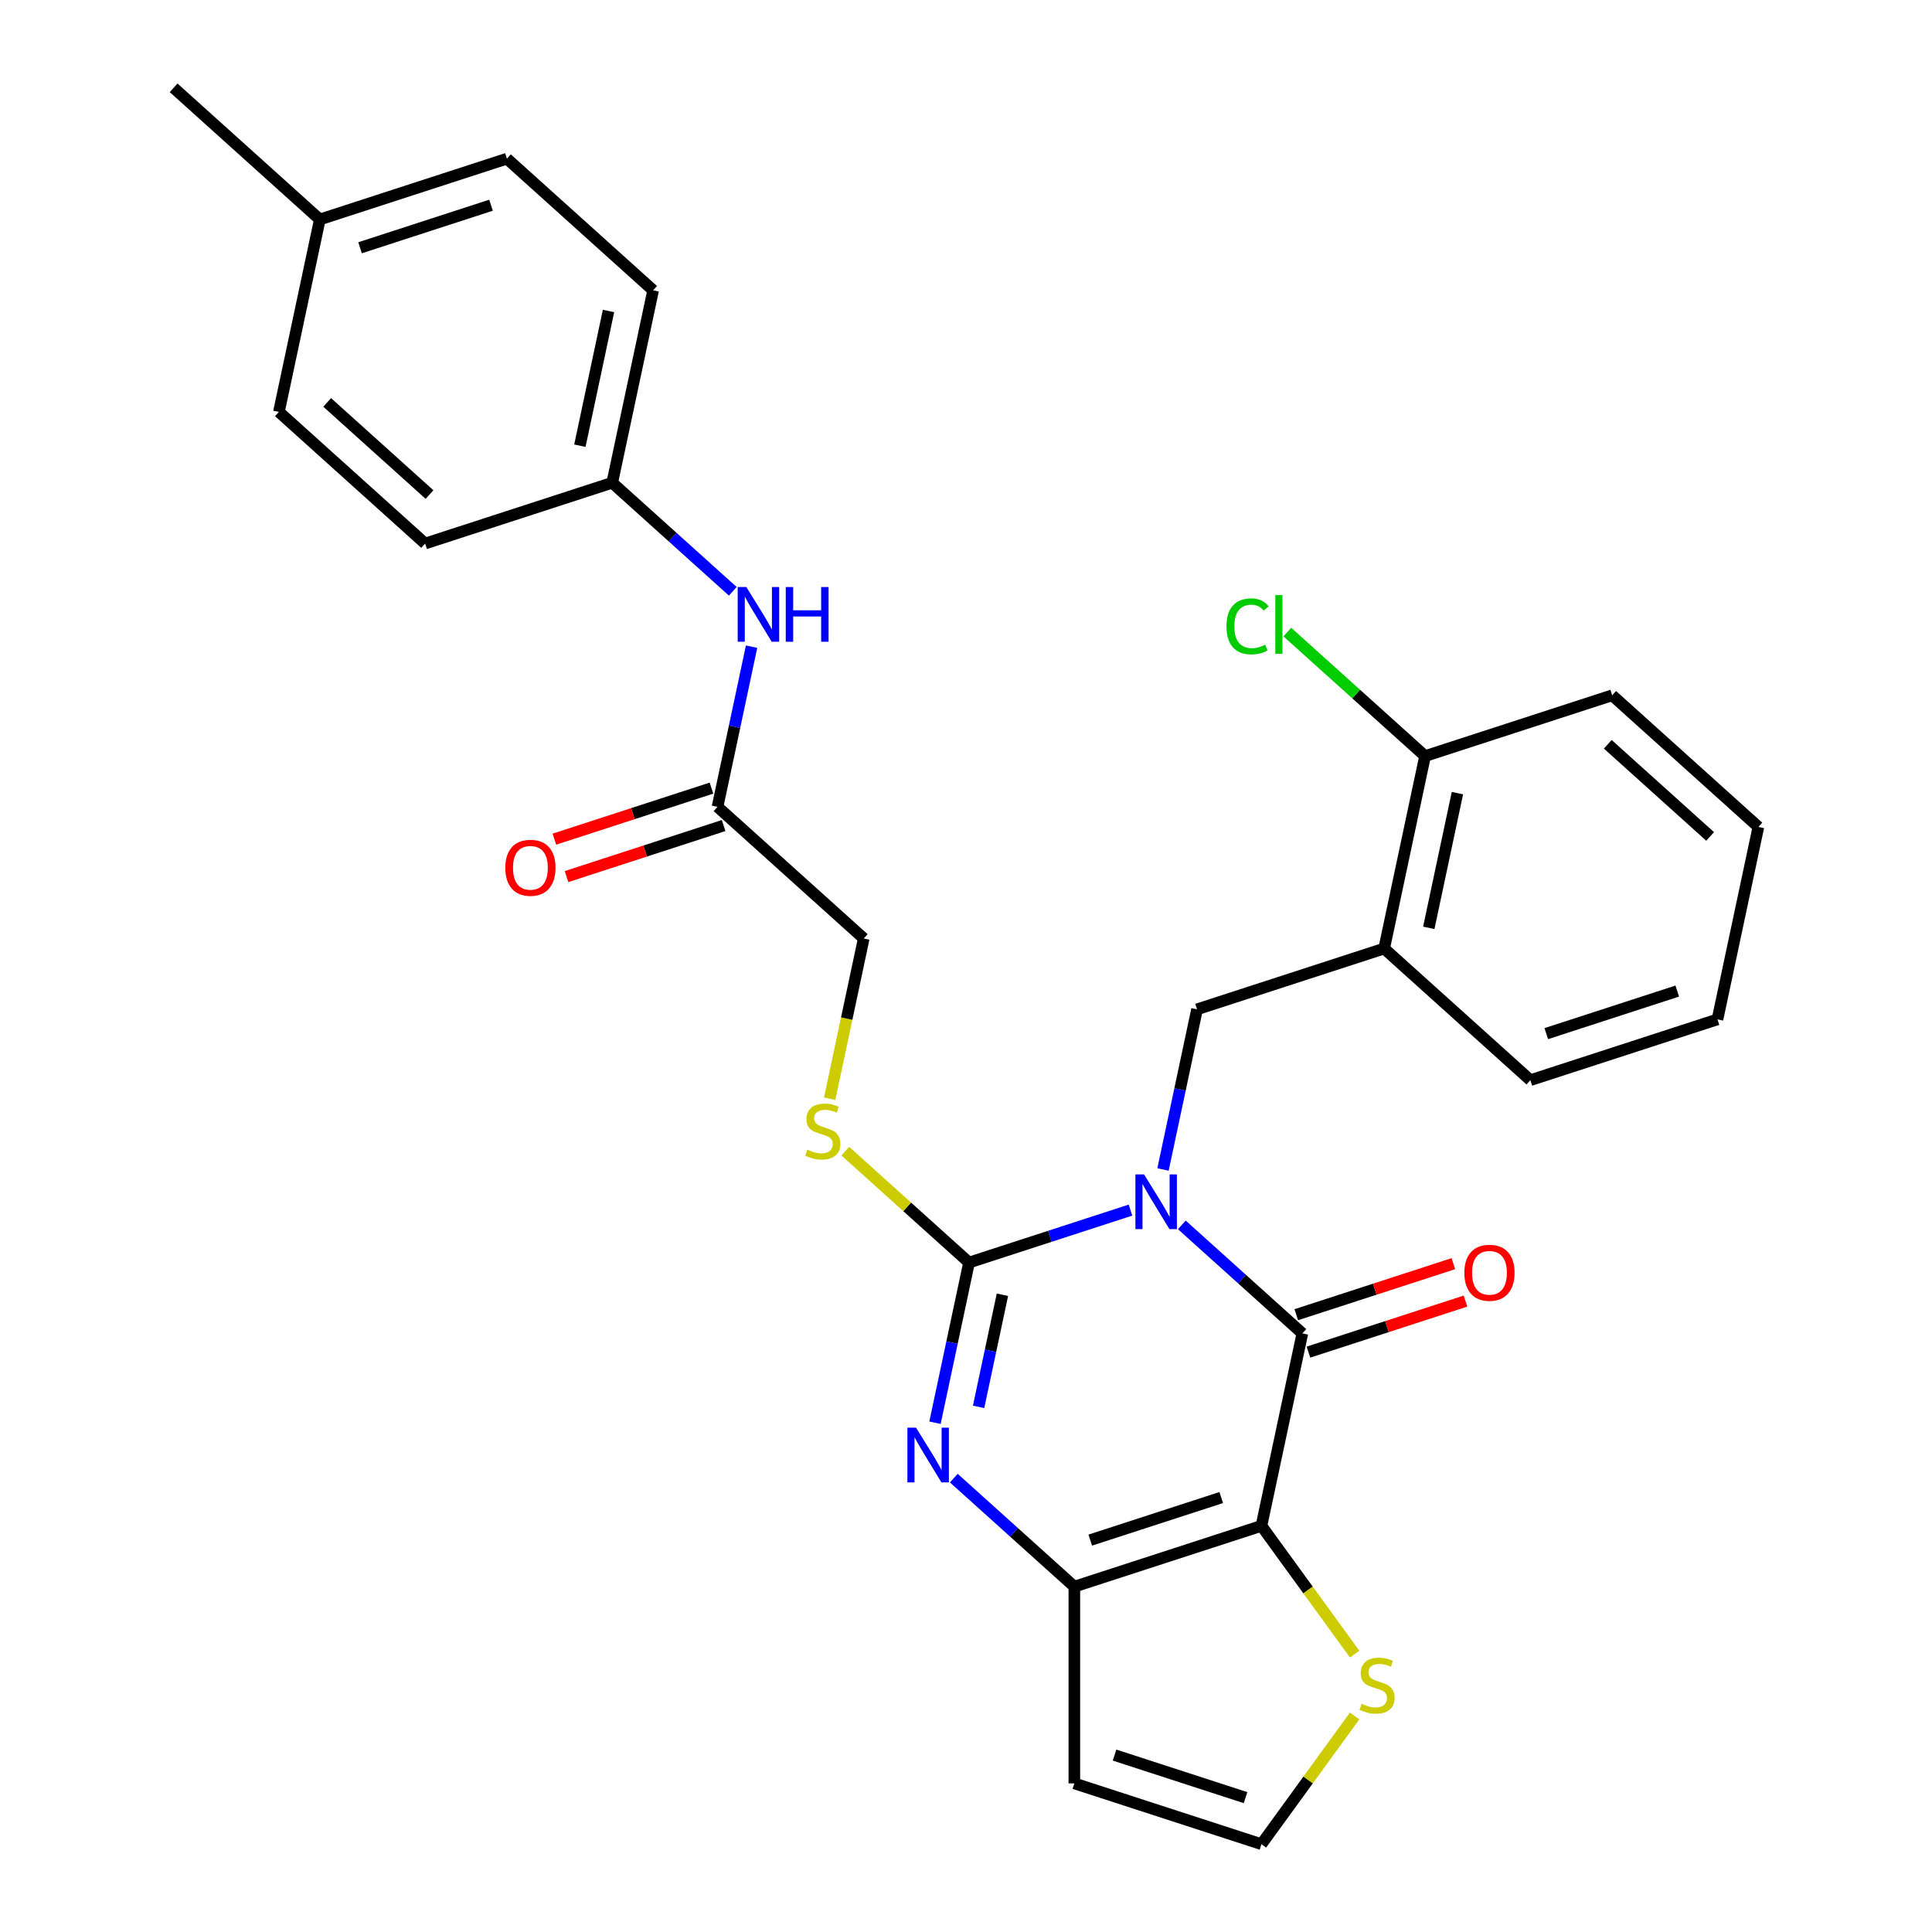 <?xml version='1.0' encoding='iso-8859-1'?>
<svg version='1.1' baseProfile='full'
              xmlns='http://www.w3.org/2000/svg'
                      xmlns:rdkit='http://www.rdkit.org/xml'
                      xmlns:xlink='http://www.w3.org/1999/xlink'
                  xml:space='preserve'
width='1000px' height='1000px' viewBox='0 0 1000 1000'>
<!-- END OF HEADER -->
<rect style='opacity:1.0;fill:#FFFFFF;stroke:none' width='1000' height='1000' x='0' y='0'> </rect>
<path class='bond-0' d='M 585.136,626.35 L 543.355,639.925' style='fill:none;fill-rule:evenodd;stroke:#0000FF;stroke-width:6px;stroke-linecap:butt;stroke-linejoin:miter;stroke-opacity:1' />
<path class='bond-0' d='M 543.355,639.925 L 501.574,653.5' style='fill:none;fill-rule:evenodd;stroke:#000000;stroke-width:6px;stroke-linecap:butt;stroke-linejoin:miter;stroke-opacity:1' />
<path class='bond-1' d='M 611.707,633.995 L 642.902,662.083' style='fill:none;fill-rule:evenodd;stroke:#0000FF;stroke-width:6px;stroke-linecap:butt;stroke-linejoin:miter;stroke-opacity:1' />
<path class='bond-1' d='M 642.902,662.083 L 674.097,690.172' style='fill:none;fill-rule:evenodd;stroke:#000000;stroke-width:6px;stroke-linecap:butt;stroke-linejoin:miter;stroke-opacity:1' />
<path class='bond-5' d='M 601.972,605.327 L 610.783,563.877' style='fill:none;fill-rule:evenodd;stroke:#0000FF;stroke-width:6px;stroke-linecap:butt;stroke-linejoin:miter;stroke-opacity:1' />
<path class='bond-5' d='M 610.783,563.877 L 619.594,522.426' style='fill:none;fill-rule:evenodd;stroke:#000000;stroke-width:6px;stroke-linecap:butt;stroke-linejoin:miter;stroke-opacity:1' />
<path class='bond-3' d='M 501.574,653.5 L 492.763,694.951' style='fill:none;fill-rule:evenodd;stroke:#000000;stroke-width:6px;stroke-linecap:butt;stroke-linejoin:miter;stroke-opacity:1' />
<path class='bond-3' d='M 492.763,694.951 L 483.953,736.401' style='fill:none;fill-rule:evenodd;stroke:#0000FF;stroke-width:6px;stroke-linecap:butt;stroke-linejoin:miter;stroke-opacity:1' />
<path class='bond-3' d='M 518.852,670.17 L 512.684,699.185' style='fill:none;fill-rule:evenodd;stroke:#000000;stroke-width:6px;stroke-linecap:butt;stroke-linejoin:miter;stroke-opacity:1' />
<path class='bond-3' d='M 512.684,699.185 L 506.517,728.201' style='fill:none;fill-rule:evenodd;stroke:#0000FF;stroke-width:6px;stroke-linecap:butt;stroke-linejoin:miter;stroke-opacity:1' />
<path class='bond-8' d='M 501.574,653.5 L 469.549,624.665' style='fill:none;fill-rule:evenodd;stroke:#000000;stroke-width:6px;stroke-linecap:butt;stroke-linejoin:miter;stroke-opacity:1' />
<path class='bond-8' d='M 469.549,624.665 L 437.524,595.83' style='fill:none;fill-rule:evenodd;stroke:#CCCC00;stroke-width:6px;stroke-linecap:butt;stroke-linejoin:miter;stroke-opacity:1' />
<path class='bond-2' d='M 674.097,690.172 L 652.925,789.778' style='fill:none;fill-rule:evenodd;stroke:#000000;stroke-width:6px;stroke-linecap:butt;stroke-linejoin:miter;stroke-opacity:1' />
<path class='bond-12' d='M 677.244,699.856 L 717.895,686.648' style='fill:none;fill-rule:evenodd;stroke:#000000;stroke-width:6px;stroke-linecap:butt;stroke-linejoin:miter;stroke-opacity:1' />
<path class='bond-12' d='M 717.895,686.648 L 758.546,673.44' style='fill:none;fill-rule:evenodd;stroke:#FF0000;stroke-width:6px;stroke-linecap:butt;stroke-linejoin:miter;stroke-opacity:1' />
<path class='bond-12' d='M 670.951,680.487 L 711.602,667.278' style='fill:none;fill-rule:evenodd;stroke:#000000;stroke-width:6px;stroke-linecap:butt;stroke-linejoin:miter;stroke-opacity:1' />
<path class='bond-12' d='M 711.602,667.278 L 752.253,654.07' style='fill:none;fill-rule:evenodd;stroke:#FF0000;stroke-width:6px;stroke-linecap:butt;stroke-linejoin:miter;stroke-opacity:1' />
<path class='bond-4' d='M 652.925,789.778 L 556.077,821.246' style='fill:none;fill-rule:evenodd;stroke:#000000;stroke-width:6px;stroke-linecap:butt;stroke-linejoin:miter;stroke-opacity:1' />
<path class='bond-4' d='M 632.105,775.129 L 564.311,797.156' style='fill:none;fill-rule:evenodd;stroke:#000000;stroke-width:6px;stroke-linecap:butt;stroke-linejoin:miter;stroke-opacity:1' />
<path class='bond-6' d='M 652.925,789.778 L 677.04,822.969' style='fill:none;fill-rule:evenodd;stroke:#000000;stroke-width:6px;stroke-linecap:butt;stroke-linejoin:miter;stroke-opacity:1' />
<path class='bond-6' d='M 677.04,822.969 L 701.155,856.16' style='fill:none;fill-rule:evenodd;stroke:#CCCC00;stroke-width:6px;stroke-linecap:butt;stroke-linejoin:miter;stroke-opacity:1' />
<path class='bond-29' d='M 493.687,765.07 L 524.882,793.158' style='fill:none;fill-rule:evenodd;stroke:#0000FF;stroke-width:6px;stroke-linecap:butt;stroke-linejoin:miter;stroke-opacity:1' />
<path class='bond-29' d='M 524.882,793.158 L 556.077,821.246' style='fill:none;fill-rule:evenodd;stroke:#000000;stroke-width:6px;stroke-linecap:butt;stroke-linejoin:miter;stroke-opacity:1' />
<path class='bond-9' d='M 556.077,821.246 L 556.077,923.078' style='fill:none;fill-rule:evenodd;stroke:#000000;stroke-width:6px;stroke-linecap:butt;stroke-linejoin:miter;stroke-opacity:1' />
<path class='bond-7' d='M 619.594,522.426 L 716.441,490.958' style='fill:none;fill-rule:evenodd;stroke:#000000;stroke-width:6px;stroke-linecap:butt;stroke-linejoin:miter;stroke-opacity:1' />
<path class='bond-10' d='M 701.155,888.163 L 677.04,921.354' style='fill:none;fill-rule:evenodd;stroke:#CCCC00;stroke-width:6px;stroke-linecap:butt;stroke-linejoin:miter;stroke-opacity:1' />
<path class='bond-10' d='M 677.04,921.354 L 652.925,954.545' style='fill:none;fill-rule:evenodd;stroke:#000000;stroke-width:6px;stroke-linecap:butt;stroke-linejoin:miter;stroke-opacity:1' />
<path class='bond-14' d='M 716.441,490.958 L 737.613,391.352' style='fill:none;fill-rule:evenodd;stroke:#000000;stroke-width:6px;stroke-linecap:butt;stroke-linejoin:miter;stroke-opacity:1' />
<path class='bond-14' d='M 739.539,480.252 L 754.359,410.527' style='fill:none;fill-rule:evenodd;stroke:#000000;stroke-width:6px;stroke-linecap:butt;stroke-linejoin:miter;stroke-opacity:1' />
<path class='bond-24' d='M 716.441,490.958 L 792.117,559.097' style='fill:none;fill-rule:evenodd;stroke:#000000;stroke-width:6px;stroke-linecap:butt;stroke-linejoin:miter;stroke-opacity:1' />
<path class='bond-16' d='M 429.44,568.696 L 438.255,527.225' style='fill:none;fill-rule:evenodd;stroke:#CCCC00;stroke-width:6px;stroke-linecap:butt;stroke-linejoin:miter;stroke-opacity:1' />
<path class='bond-16' d='M 438.255,527.225 L 447.07,485.755' style='fill:none;fill-rule:evenodd;stroke:#000000;stroke-width:6px;stroke-linecap:butt;stroke-linejoin:miter;stroke-opacity:1' />
<path class='bond-30' d='M 556.077,923.078 L 652.925,954.545' style='fill:none;fill-rule:evenodd;stroke:#000000;stroke-width:6px;stroke-linecap:butt;stroke-linejoin:miter;stroke-opacity:1' />
<path class='bond-30' d='M 576.898,908.428 L 644.692,930.456' style='fill:none;fill-rule:evenodd;stroke:#000000;stroke-width:6px;stroke-linecap:butt;stroke-linejoin:miter;stroke-opacity:1' />
<path class='bond-11' d='M 371.394,417.616 L 447.07,485.755' style='fill:none;fill-rule:evenodd;stroke:#000000;stroke-width:6px;stroke-linecap:butt;stroke-linejoin:miter;stroke-opacity:1' />
<path class='bond-13' d='M 371.394,417.616 L 380.205,376.166' style='fill:none;fill-rule:evenodd;stroke:#000000;stroke-width:6px;stroke-linecap:butt;stroke-linejoin:miter;stroke-opacity:1' />
<path class='bond-13' d='M 380.205,376.166 L 389.015,334.716' style='fill:none;fill-rule:evenodd;stroke:#0000FF;stroke-width:6px;stroke-linecap:butt;stroke-linejoin:miter;stroke-opacity:1' />
<path class='bond-15' d='M 368.247,407.932 L 327.596,421.14' style='fill:none;fill-rule:evenodd;stroke:#000000;stroke-width:6px;stroke-linecap:butt;stroke-linejoin:miter;stroke-opacity:1' />
<path class='bond-15' d='M 327.596,421.14 L 286.945,434.348' style='fill:none;fill-rule:evenodd;stroke:#FF0000;stroke-width:6px;stroke-linecap:butt;stroke-linejoin:miter;stroke-opacity:1' />
<path class='bond-15' d='M 374.541,427.301 L 333.89,440.509' style='fill:none;fill-rule:evenodd;stroke:#000000;stroke-width:6px;stroke-linecap:butt;stroke-linejoin:miter;stroke-opacity:1' />
<path class='bond-15' d='M 333.89,440.509 L 293.239,453.718' style='fill:none;fill-rule:evenodd;stroke:#FF0000;stroke-width:6px;stroke-linecap:butt;stroke-linejoin:miter;stroke-opacity:1' />
<path class='bond-17' d='M 379.28,306.047 L 348.085,277.959' style='fill:none;fill-rule:evenodd;stroke:#0000FF;stroke-width:6px;stroke-linecap:butt;stroke-linejoin:miter;stroke-opacity:1' />
<path class='bond-17' d='M 348.085,277.959 L 316.89,249.871' style='fill:none;fill-rule:evenodd;stroke:#000000;stroke-width:6px;stroke-linecap:butt;stroke-linejoin:miter;stroke-opacity:1' />
<path class='bond-18' d='M 737.613,391.352 L 701.968,359.257' style='fill:none;fill-rule:evenodd;stroke:#000000;stroke-width:6px;stroke-linecap:butt;stroke-linejoin:miter;stroke-opacity:1' />
<path class='bond-18' d='M 701.968,359.257 L 666.323,327.162' style='fill:none;fill-rule:evenodd;stroke:#00CC00;stroke-width:6px;stroke-linecap:butt;stroke-linejoin:miter;stroke-opacity:1' />
<path class='bond-25' d='M 737.613,391.352 L 834.461,359.884' style='fill:none;fill-rule:evenodd;stroke:#000000;stroke-width:6px;stroke-linecap:butt;stroke-linejoin:miter;stroke-opacity:1' />
<path class='bond-20' d='M 316.89,249.871 L 220.043,281.339' style='fill:none;fill-rule:evenodd;stroke:#000000;stroke-width:6px;stroke-linecap:butt;stroke-linejoin:miter;stroke-opacity:1' />
<path class='bond-21' d='M 316.89,249.871 L 338.062,150.264' style='fill:none;fill-rule:evenodd;stroke:#000000;stroke-width:6px;stroke-linecap:butt;stroke-linejoin:miter;stroke-opacity:1' />
<path class='bond-21' d='M 300.145,230.696 L 314.965,160.971' style='fill:none;fill-rule:evenodd;stroke:#000000;stroke-width:6px;stroke-linecap:butt;stroke-linejoin:miter;stroke-opacity:1' />
<path class='bond-19' d='M 165.539,113.593 L 262.387,82.126' style='fill:none;fill-rule:evenodd;stroke:#000000;stroke-width:6px;stroke-linecap:butt;stroke-linejoin:miter;stroke-opacity:1' />
<path class='bond-19' d='M 186.359,128.243 L 254.153,106.215' style='fill:none;fill-rule:evenodd;stroke:#000000;stroke-width:6px;stroke-linecap:butt;stroke-linejoin:miter;stroke-opacity:1' />
<path class='bond-26' d='M 165.539,113.593 L 89.863,45.455' style='fill:none;fill-rule:evenodd;stroke:#000000;stroke-width:6px;stroke-linecap:butt;stroke-linejoin:miter;stroke-opacity:1' />
<path class='bond-32' d='M 165.539,113.593 L 144.367,213.2' style='fill:none;fill-rule:evenodd;stroke:#000000;stroke-width:6px;stroke-linecap:butt;stroke-linejoin:miter;stroke-opacity:1' />
<path class='bond-23' d='M 220.043,281.339 L 144.367,213.2' style='fill:none;fill-rule:evenodd;stroke:#000000;stroke-width:6px;stroke-linecap:butt;stroke-linejoin:miter;stroke-opacity:1' />
<path class='bond-23' d='M 222.319,255.983 L 169.346,208.286' style='fill:none;fill-rule:evenodd;stroke:#000000;stroke-width:6px;stroke-linecap:butt;stroke-linejoin:miter;stroke-opacity:1' />
<path class='bond-22' d='M 338.062,150.264 L 262.387,82.126' style='fill:none;fill-rule:evenodd;stroke:#000000;stroke-width:6px;stroke-linecap:butt;stroke-linejoin:miter;stroke-opacity:1' />
<path class='bond-27' d='M 792.117,559.097 L 888.965,527.629' style='fill:none;fill-rule:evenodd;stroke:#000000;stroke-width:6px;stroke-linecap:butt;stroke-linejoin:miter;stroke-opacity:1' />
<path class='bond-27' d='M 800.351,535.007 L 868.144,512.98' style='fill:none;fill-rule:evenodd;stroke:#000000;stroke-width:6px;stroke-linecap:butt;stroke-linejoin:miter;stroke-opacity:1' />
<path class='bond-31' d='M 834.461,359.884 L 910.137,428.023' style='fill:none;fill-rule:evenodd;stroke:#000000;stroke-width:6px;stroke-linecap:butt;stroke-linejoin:miter;stroke-opacity:1' />
<path class='bond-31' d='M 832.185,385.24 L 885.158,432.937' style='fill:none;fill-rule:evenodd;stroke:#000000;stroke-width:6px;stroke-linecap:butt;stroke-linejoin:miter;stroke-opacity:1' />
<path class='bond-28' d='M 888.965,527.629 L 910.137,428.023' style='fill:none;fill-rule:evenodd;stroke:#000000;stroke-width:6px;stroke-linecap:butt;stroke-linejoin:miter;stroke-opacity:1' />
<path  class='atom-0' d='M 592.162 607.873
L 601.442 622.873
Q 602.362 624.353, 603.842 627.033
Q 605.322 629.713, 605.402 629.873
L 605.402 607.873
L 609.162 607.873
L 609.162 636.193
L 605.282 636.193
L 595.322 619.793
Q 594.162 617.873, 592.922 615.673
Q 591.722 613.473, 591.362 612.793
L 591.362 636.193
L 587.682 636.193
L 587.682 607.873
L 592.162 607.873
' fill='#0000FF'/>
<path  class='atom-4' d='M 474.142 738.947
L 483.422 753.947
Q 484.342 755.427, 485.822 758.107
Q 487.302 760.787, 487.382 760.947
L 487.382 738.947
L 491.142 738.947
L 491.142 767.267
L 487.262 767.267
L 477.302 750.867
Q 476.142 748.947, 474.902 746.747
Q 473.702 744.547, 473.342 743.867
L 473.342 767.267
L 469.662 767.267
L 469.662 738.947
L 474.142 738.947
' fill='#0000FF'/>
<path  class='atom-7' d='M 704.781 881.882
Q 705.101 882.002, 706.421 882.562
Q 707.741 883.122, 709.181 883.482
Q 710.661 883.802, 712.101 883.802
Q 714.781 883.802, 716.341 882.522
Q 717.901 881.202, 717.901 878.922
Q 717.901 877.362, 717.101 876.402
Q 716.341 875.442, 715.141 874.922
Q 713.941 874.402, 711.941 873.802
Q 709.421 873.042, 707.901 872.322
Q 706.421 871.602, 705.341 870.082
Q 704.301 868.562, 704.301 866.002
Q 704.301 862.442, 706.701 860.242
Q 709.141 858.042, 713.941 858.042
Q 717.221 858.042, 720.941 859.602
L 720.021 862.682
Q 716.621 861.282, 714.061 861.282
Q 711.301 861.282, 709.781 862.442
Q 708.261 863.562, 708.301 865.522
Q 708.301 867.042, 709.061 867.962
Q 709.861 868.882, 710.981 869.402
Q 712.141 869.922, 714.061 870.522
Q 716.621 871.322, 718.141 872.122
Q 719.661 872.922, 720.741 874.562
Q 721.861 876.162, 721.861 878.922
Q 721.861 882.842, 719.221 884.962
Q 716.621 887.042, 712.261 887.042
Q 709.741 887.042, 707.821 886.482
Q 705.941 885.962, 703.701 885.042
L 704.781 881.882
' fill='#CCCC00'/>
<path  class='atom-9' d='M 417.898 595.082
Q 418.218 595.202, 419.538 595.762
Q 420.858 596.322, 422.298 596.682
Q 423.778 597.002, 425.218 597.002
Q 427.898 597.002, 429.458 595.722
Q 431.018 594.402, 431.018 592.122
Q 431.018 590.562, 430.218 589.602
Q 429.458 588.642, 428.258 588.122
Q 427.058 587.602, 425.058 587.002
Q 422.538 586.242, 421.018 585.522
Q 419.538 584.802, 418.458 583.282
Q 417.418 581.762, 417.418 579.202
Q 417.418 575.642, 419.818 573.442
Q 422.258 571.242, 427.058 571.242
Q 430.338 571.242, 434.058 572.802
L 433.138 575.882
Q 429.738 574.482, 427.178 574.482
Q 424.418 574.482, 422.898 575.642
Q 421.378 576.762, 421.418 578.722
Q 421.418 580.242, 422.178 581.162
Q 422.978 582.082, 424.098 582.602
Q 425.258 583.122, 427.178 583.722
Q 429.738 584.522, 431.258 585.322
Q 432.778 586.122, 433.858 587.762
Q 434.978 589.362, 434.978 592.122
Q 434.978 596.042, 432.338 598.162
Q 429.738 600.242, 425.378 600.242
Q 422.858 600.242, 420.938 599.682
Q 419.058 599.162, 416.818 598.242
L 417.898 595.082
' fill='#CCCC00'/>
<path  class='atom-13' d='M 757.945 658.784
Q 757.945 651.984, 761.305 648.184
Q 764.665 644.384, 770.945 644.384
Q 777.225 644.384, 780.585 648.184
Q 783.945 651.984, 783.945 658.784
Q 783.945 665.664, 780.545 669.584
Q 777.145 673.464, 770.945 673.464
Q 764.705 673.464, 761.305 669.584
Q 757.945 665.704, 757.945 658.784
M 770.945 670.264
Q 775.265 670.264, 777.585 667.384
Q 779.945 664.464, 779.945 658.784
Q 779.945 653.224, 777.585 650.424
Q 775.265 647.584, 770.945 647.584
Q 766.625 647.584, 764.265 650.384
Q 761.945 653.184, 761.945 658.784
Q 761.945 664.504, 764.265 667.384
Q 766.625 670.264, 770.945 670.264
' fill='#FF0000'/>
<path  class='atom-14' d='M 386.306 303.85
L 395.586 318.85
Q 396.506 320.33, 397.986 323.01
Q 399.466 325.69, 399.546 325.85
L 399.546 303.85
L 403.306 303.85
L 403.306 332.17
L 399.426 332.17
L 389.466 315.77
Q 388.306 313.85, 387.066 311.65
Q 385.866 309.45, 385.506 308.77
L 385.506 332.17
L 381.826 332.17
L 381.826 303.85
L 386.306 303.85
' fill='#0000FF'/>
<path  class='atom-14' d='M 406.706 303.85
L 410.546 303.85
L 410.546 315.89
L 425.026 315.89
L 425.026 303.85
L 428.866 303.85
L 428.866 332.17
L 425.026 332.17
L 425.026 319.09
L 410.546 319.09
L 410.546 332.17
L 406.706 332.17
L 406.706 303.85
' fill='#0000FF'/>
<path  class='atom-16' d='M 261.546 449.164
Q 261.546 442.364, 264.906 438.564
Q 268.266 434.764, 274.546 434.764
Q 280.826 434.764, 284.186 438.564
Q 287.546 442.364, 287.546 449.164
Q 287.546 456.044, 284.146 459.964
Q 280.746 463.844, 274.546 463.844
Q 268.306 463.844, 264.906 459.964
Q 261.546 456.084, 261.546 449.164
M 274.546 460.644
Q 278.866 460.644, 281.186 457.764
Q 283.546 454.844, 283.546 449.164
Q 283.546 443.604, 281.186 440.804
Q 278.866 437.964, 274.546 437.964
Q 270.226 437.964, 267.866 440.764
Q 265.546 443.564, 265.546 449.164
Q 265.546 454.884, 267.866 457.764
Q 270.226 460.644, 274.546 460.644
' fill='#FF0000'/>
<path  class='atom-19' d='M 634.818 324.193
Q 634.818 317.153, 638.098 313.473
Q 641.418 309.753, 647.698 309.753
Q 653.538 309.753, 656.658 313.873
L 654.018 316.033
Q 651.738 313.033, 647.698 313.033
Q 643.418 313.033, 641.138 315.913
Q 638.898 318.753, 638.898 324.193
Q 638.898 329.793, 641.218 332.673
Q 643.578 335.553, 648.138 335.553
Q 651.258 335.553, 654.898 333.673
L 656.018 336.673
Q 654.538 337.633, 652.298 338.193
Q 650.058 338.753, 647.578 338.753
Q 641.418 338.753, 638.098 334.993
Q 634.818 331.233, 634.818 324.193
' fill='#00CC00'/>
<path  class='atom-19' d='M 660.098 308.033
L 663.778 308.033
L 663.778 338.393
L 660.098 338.393
L 660.098 308.033
' fill='#00CC00'/>
</svg>
